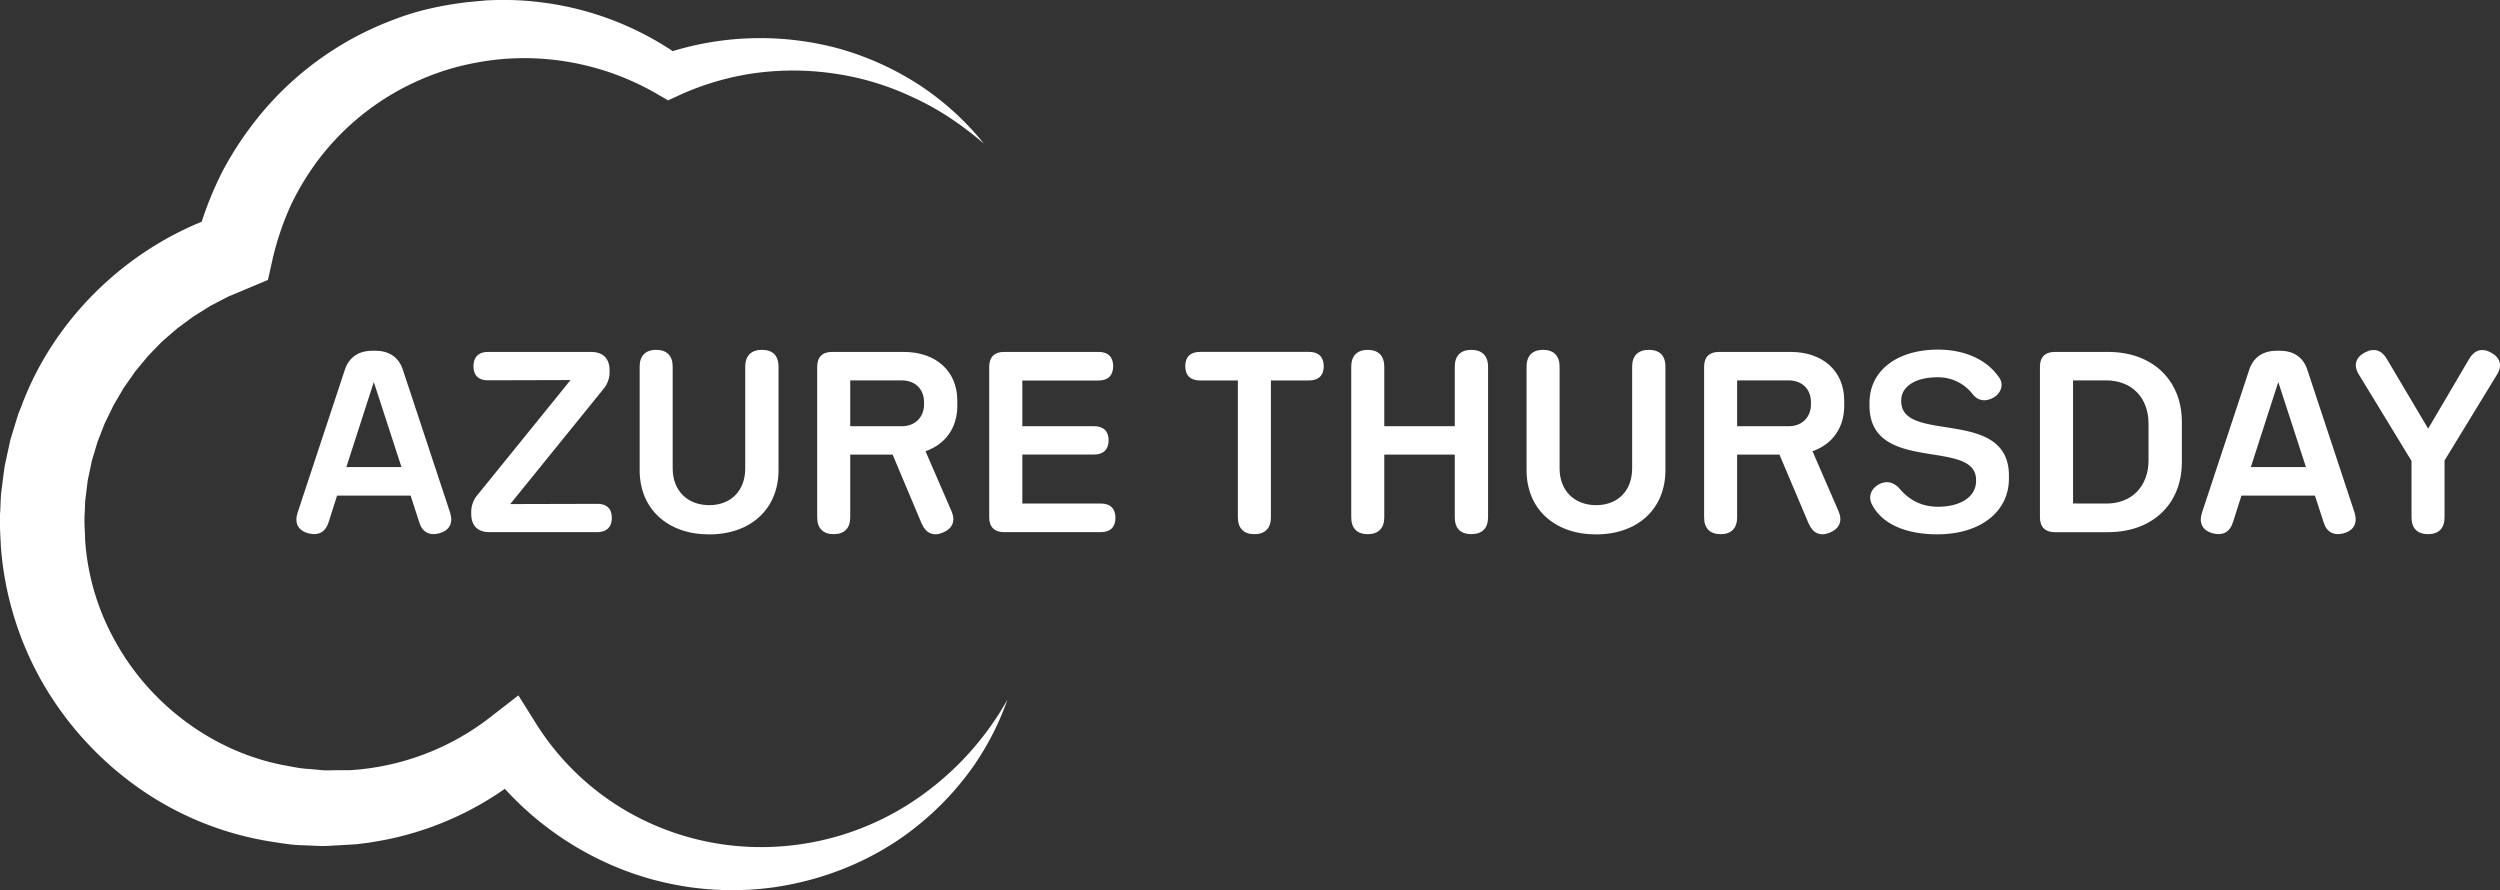 <svg id="Layer_1" data-name="Layer 1" xmlns="http://www.w3.org/2000/svg" viewBox="0 0 1210.89 431.12"><rect x="0" y="0" width="1210.89" height="431.12" fill="#333333" stroke="none"/><defs><style>.cls-1{fill:#fff;}</style></defs><path class="cls-1" d="M633,1037.85c-4.94,1.32-8.45-.55-9.88-5.49L619,1019.62H583.37l-4.06,12.74c-1.54,4.94-4.94,6.81-9.89,5.49s-6.8-4.94-5.16-10l22.84-69.07c1.87-5.92,6.48-9.33,13.29-9.33H602c6.81,0,11.42,3.41,13.28,9.33l22.84,69.07C639.7,1032.91,637.84,1036.42,633,1037.85Zm-18.44-32.07-13.4-41.18-13.29,41.18Z" transform="translate(-420.11 -779.56)"/><path class="cls-1" d="M716.44,1030.38c0,4.5-2.53,6.92-7.14,6.92H657.14c-5.71,0-8.78-3.19-8.78-8.79V1028a12.73,12.73,0,0,1,3.18-8.9l44.91-55.45-40,.11c-4.5,0-7-2.31-7-6.81s2.53-6.92,7-6.92h50c5.71,0,8.9,3.19,8.9,8.78v.55a12.7,12.7,0,0,1-3.19,8.9l-44.91,55.45,42.06-.11C713.91,1023.57,716.44,1025.88,716.44,1030.38Z" transform="translate(-420.11 -779.56)"/><path class="cls-1" d="M729.93,1007.32V957.14c0-5.27,2.85-8.13,8-8.13s8,2.86,8,8.13v49.3c0,10.76,7.14,17.79,17.68,17.79s17.46-7,17.46-17.79v-49.3c0-5.27,2.85-8.13,8.12-8.13s8,2.86,8,8.13v50.18c0,18.67-13.4,31.08-33.6,31.08S729.93,1026,729.93,1007.32Z" transform="translate(-420.11 -779.56)"/><path class="cls-1" d="M868.38,998.1,881,1027.2c2,4.61.55,8.34-4.17,10.32s-8.23.33-10.32-4.39l-14.06-33.39H831.92v30.42c0,5.27-2.86,8.13-8,8.13s-8-2.86-8-8.13v-73c0-4.61,2.52-7.14,7.13-7.14h34.81c15.6,0,25.92,9.33,25.92,23.5v2.75C883.75,986.9,877.93,994.8,868.38,998.1ZM831.92,986h25c6.37,0,10.76-4.28,10.76-10.65v-1c0-6.37-4.39-10.54-10.76-10.54h-25Z" transform="translate(-420.11 -779.56)"/><path class="cls-1" d="M960.38,1030.38c0,4.5-2.53,6.92-7,6.92h-47c-4.61,0-7.14-2.53-7.14-7.14v-73c0-4.61,2.53-7.14,7.14-7.14h45.9c4.5,0,7,2.42,7,6.92s-2.53,6.92-7,6.92h-37V986h34.8c4.51,0,7,2.41,7,6.81s-2.52,6.91-7,6.91h-34.8v23.72h38.1C957.85,1023.46,960.38,1025.88,960.38,1030.38Z" transform="translate(-420.11 -779.56)"/><path class="cls-1" d="M1061.27,956.92c0,4.5-2.53,6.92-7.14,6.92h-18.45v66.32c0,5.27-2.85,8.13-8,8.13s-8-2.86-8-8.13V963.84h-18.34c-4.61,0-7.14-2.42-7.14-6.92s2.53-6.92,7.14-6.92h52.82C1058.74,950,1061.27,952.42,1061.27,956.92Z" transform="translate(-420.11 -779.56)"/><path class="cls-1" d="M1140.86,957.14v73c0,5.27-2.85,8.13-8.12,8.13s-8-2.86-8-8.13V999.74h-34.15v30.42c0,5.27-2.86,8.13-8,8.13s-8-2.86-8-8.13v-73c0-5.27,2.85-8.13,8-8.13s8,2.86,8,8.13V986h34.15V957.14c0-5.27,2.85-8.13,8-8.13S1140.86,951.87,1140.86,957.14Z" transform="translate(-420.11 -779.56)"/><path class="cls-1" d="M1159.51,1007.32V957.14c0-5.27,2.85-8.13,8-8.13s8,2.86,8,8.13v49.3c0,10.76,7.14,17.79,17.68,17.79s17.46-7,17.46-17.79v-49.3c0-5.27,2.85-8.13,8.12-8.13s8,2.86,8,8.13v50.18c0,18.67-13.4,31.08-33.6,31.08S1159.51,1026,1159.51,1007.32Z" transform="translate(-420.11 -779.56)"/><path class="cls-1" d="M1298,998.1l12.63,29.1c2,4.61.54,8.34-4.18,10.32s-8.23.33-10.32-4.39L1282,999.74H1261.5v30.42c0,5.27-2.85,8.13-8,8.13s-8-2.86-8-8.13v-73c0-4.61,2.52-7.14,7.14-7.14h34.81c15.59,0,25.91,9.33,25.91,23.5v2.75C1313.33,986.9,1307.51,994.8,1298,998.1ZM1261.5,986h25c6.37,0,10.76-4.28,10.76-10.65v-1c0-6.37-4.39-10.54-10.76-10.54h-25Z" transform="translate(-420.11 -779.56)"/><path class="cls-1" d="M1326.93,1024.12c-2-3.51-1-7.9,3.73-10.21,4.5-2.09,7.69.44,9.12,1.87,5.38,6.59,11.85,9.22,19,9.22,11.09,0,18.45-4.94,18.45-12.41V1012c0-20.42-51.61-2.52-51.61-36V974.6c0-15.38,13.18-25.7,33.16-25.7,12.74,0,23.61,4.72,29.54,13.4,2.64,3.4,1,8.34-3.62,10.32s-7.36-.11-8.9-1.87a21.13,21.13,0,0,0-17.35-8.45c-10.54,0-17.46,4.5-17.46,11.09v.55c0,20.75,52.16,2.63,52.16,36v1.42c0,16.15-13.94,27-34.7,27C1345,1038.4,1332.31,1034.33,1326.93,1024.12Z" transform="translate(-420.11 -779.56)"/><path class="cls-1" d="M1408.17,1030.16v-73c0-4.61,2.52-7.14,7.13-7.14h25.92c21.41,0,35.69,13.62,35.69,33.93v19.44c0,20.31-14.28,33.93-35.69,33.93H1415.3C1410.69,1037.3,1408.17,1034.77,1408.17,1030.16Zm32.17-6.7c12.3,0,20.43-8.34,20.43-21V984.81c0-12.63-8.13-21-20.43-21H1424.2v59.62Z" transform="translate(-420.11 -779.56)"/><path class="cls-1" d="M1555.4,1037.85c-4.94,1.32-8.45-.55-9.88-5.49l-4.17-12.74h-35.58l-4.06,12.74c-1.54,4.94-5,6.81-9.89,5.49s-6.81-4.94-5.16-10l22.84-69.07c1.87-5.92,6.48-9.33,13.29-9.33h1.65c6.8,0,11.42,3.41,13.28,9.33l22.84,69.07C1562.1,1032.91,1560.23,1036.42,1555.4,1037.85ZM1537,1005.78l-13.39-41.18-13.29,41.18Z" transform="translate(-420.11 -779.56)"/><path class="cls-1" d="M1629.62,960.87l-25.48,41.73v27.56c0,5.27-2.85,8.13-8,8.13s-8-2.86-8-8.13v-27.34l-25.59-42c-2.63-4.39-1.42-8.23,3-10.54s8.12-1.21,10.65,3.18l20,33.72L1616,953.51c2.53-4.39,6.26-5.6,10.65-3.18S1632.25,956.48,1629.62,960.87Z" transform="translate(-420.11 -779.56)"/><path class="cls-1" d="M896.64,849.1c-10.53-9-21.89-16.78-34.23-22.34a132.29,132.29,0,0,0-38.19-11.56,137.12,137.12,0,0,0-39.12-.13,133.12,133.12,0,0,0-36.82,11l-4.58,2.1-5.27-3.06a128.54,128.54,0,0,0-57.75-17.21,123.41,123.41,0,0,0-29.81,2,121.84,121.84,0,0,0-28.23,8.75,123.92,123.92,0,0,0-46,35.3,128.29,128.29,0,0,0-15.41,24.49A136.8,136.8,0,0,0,552,905.7l-2.11,9.44-10.18,4.28-6,2.53-3,1.24-2.89,1.5-5.78,3-5.5,3.45-2.76,1.72c-.89.62-1.73,1.3-2.61,1.93l-5.23,3.86L501,942.9,498.59,945l-2.27,2.32L491.79,952l-4.13,5-2.07,2.49-1.85,2.66-3.72,5.3L476.77,973l-1.64,2.79-1.4,2.91-2.85,5.8-2.34,6-1.18,3-.91,3.1-1.86,6.17-1.31,6.31-.68,3.15-.39,3.2-.8,6.4c-.15,2.14-.16,4.3-.27,6.44-.35,4.29.15,8.6.22,12.91A115.58,115.58,0,0,0,476,1090.28c16.57,30.11,46.73,53.07,81,59.8,4.28.76,8.54,1.77,12.92,1.93l6.53.61c2.19.16,4.38,0,6.58,0l6.59,0c2.19-.2,4.4-.29,6.58-.6a119.38,119.38,0,0,0,13-2.21A122.76,122.76,0,0,0,657,1127.38l14.19-11,8.95,14.26A127.13,127.13,0,0,0,728,1174.85a130.26,130.26,0,0,0,65,14.94A133.32,133.32,0,0,0,858.74,1170a142.8,142.8,0,0,0,49.34-51.59,134.45,134.45,0,0,1-17,33A141.5,141.5,0,0,1,865.15,1179c-19.75,16.21-44.52,26.67-70.47,30.37a146.9,146.9,0,0,1-78-10.64A151.63,151.63,0,0,1,654,1148.57l23.13,3.29a152.31,152.31,0,0,1-76,35.46c-2.8.51-5.63.79-8.45,1.16l-8.52.5c-2.85.12-5.7.41-8.55.35l-8.56-.36c-5.74-.06-11.38-1.12-17.05-2a152.91,152.91,0,0,1-63.19-26.09,160.24,160.24,0,0,1-46.18-50.8,156.22,156.22,0,0,1-20.1-65.84c-.24-5.77-.75-11.54-.3-17.32.14-2.89.21-5.79.45-8.67l1.1-8.61.59-4.3.91-4.25,1.85-8.49,2.53-8.3,1.28-4.15,1.59-4c16.2-43.49,53-78.12,96.61-92.65l-12.28,13.72a166.66,166.66,0,0,1,13.35-35.32A164.63,164.63,0,0,1,549.68,831a153.08,153.08,0,0,1,61-41.87c11.54-4.55,23.76-7.08,35.93-8.54l9.16-.85c3.07-.1,6.12-.27,9.18-.19a137.87,137.87,0,0,1,18.29,1.27,147.4,147.4,0,0,1,66.84,26.37l-9.85-1a145.68,145.68,0,0,1,86.54-3,141.72,141.72,0,0,1,38.88,17.7A135.81,135.81,0,0,1,896.64,849.1Z" transform="translate(-420.11 -779.56)"/></svg>